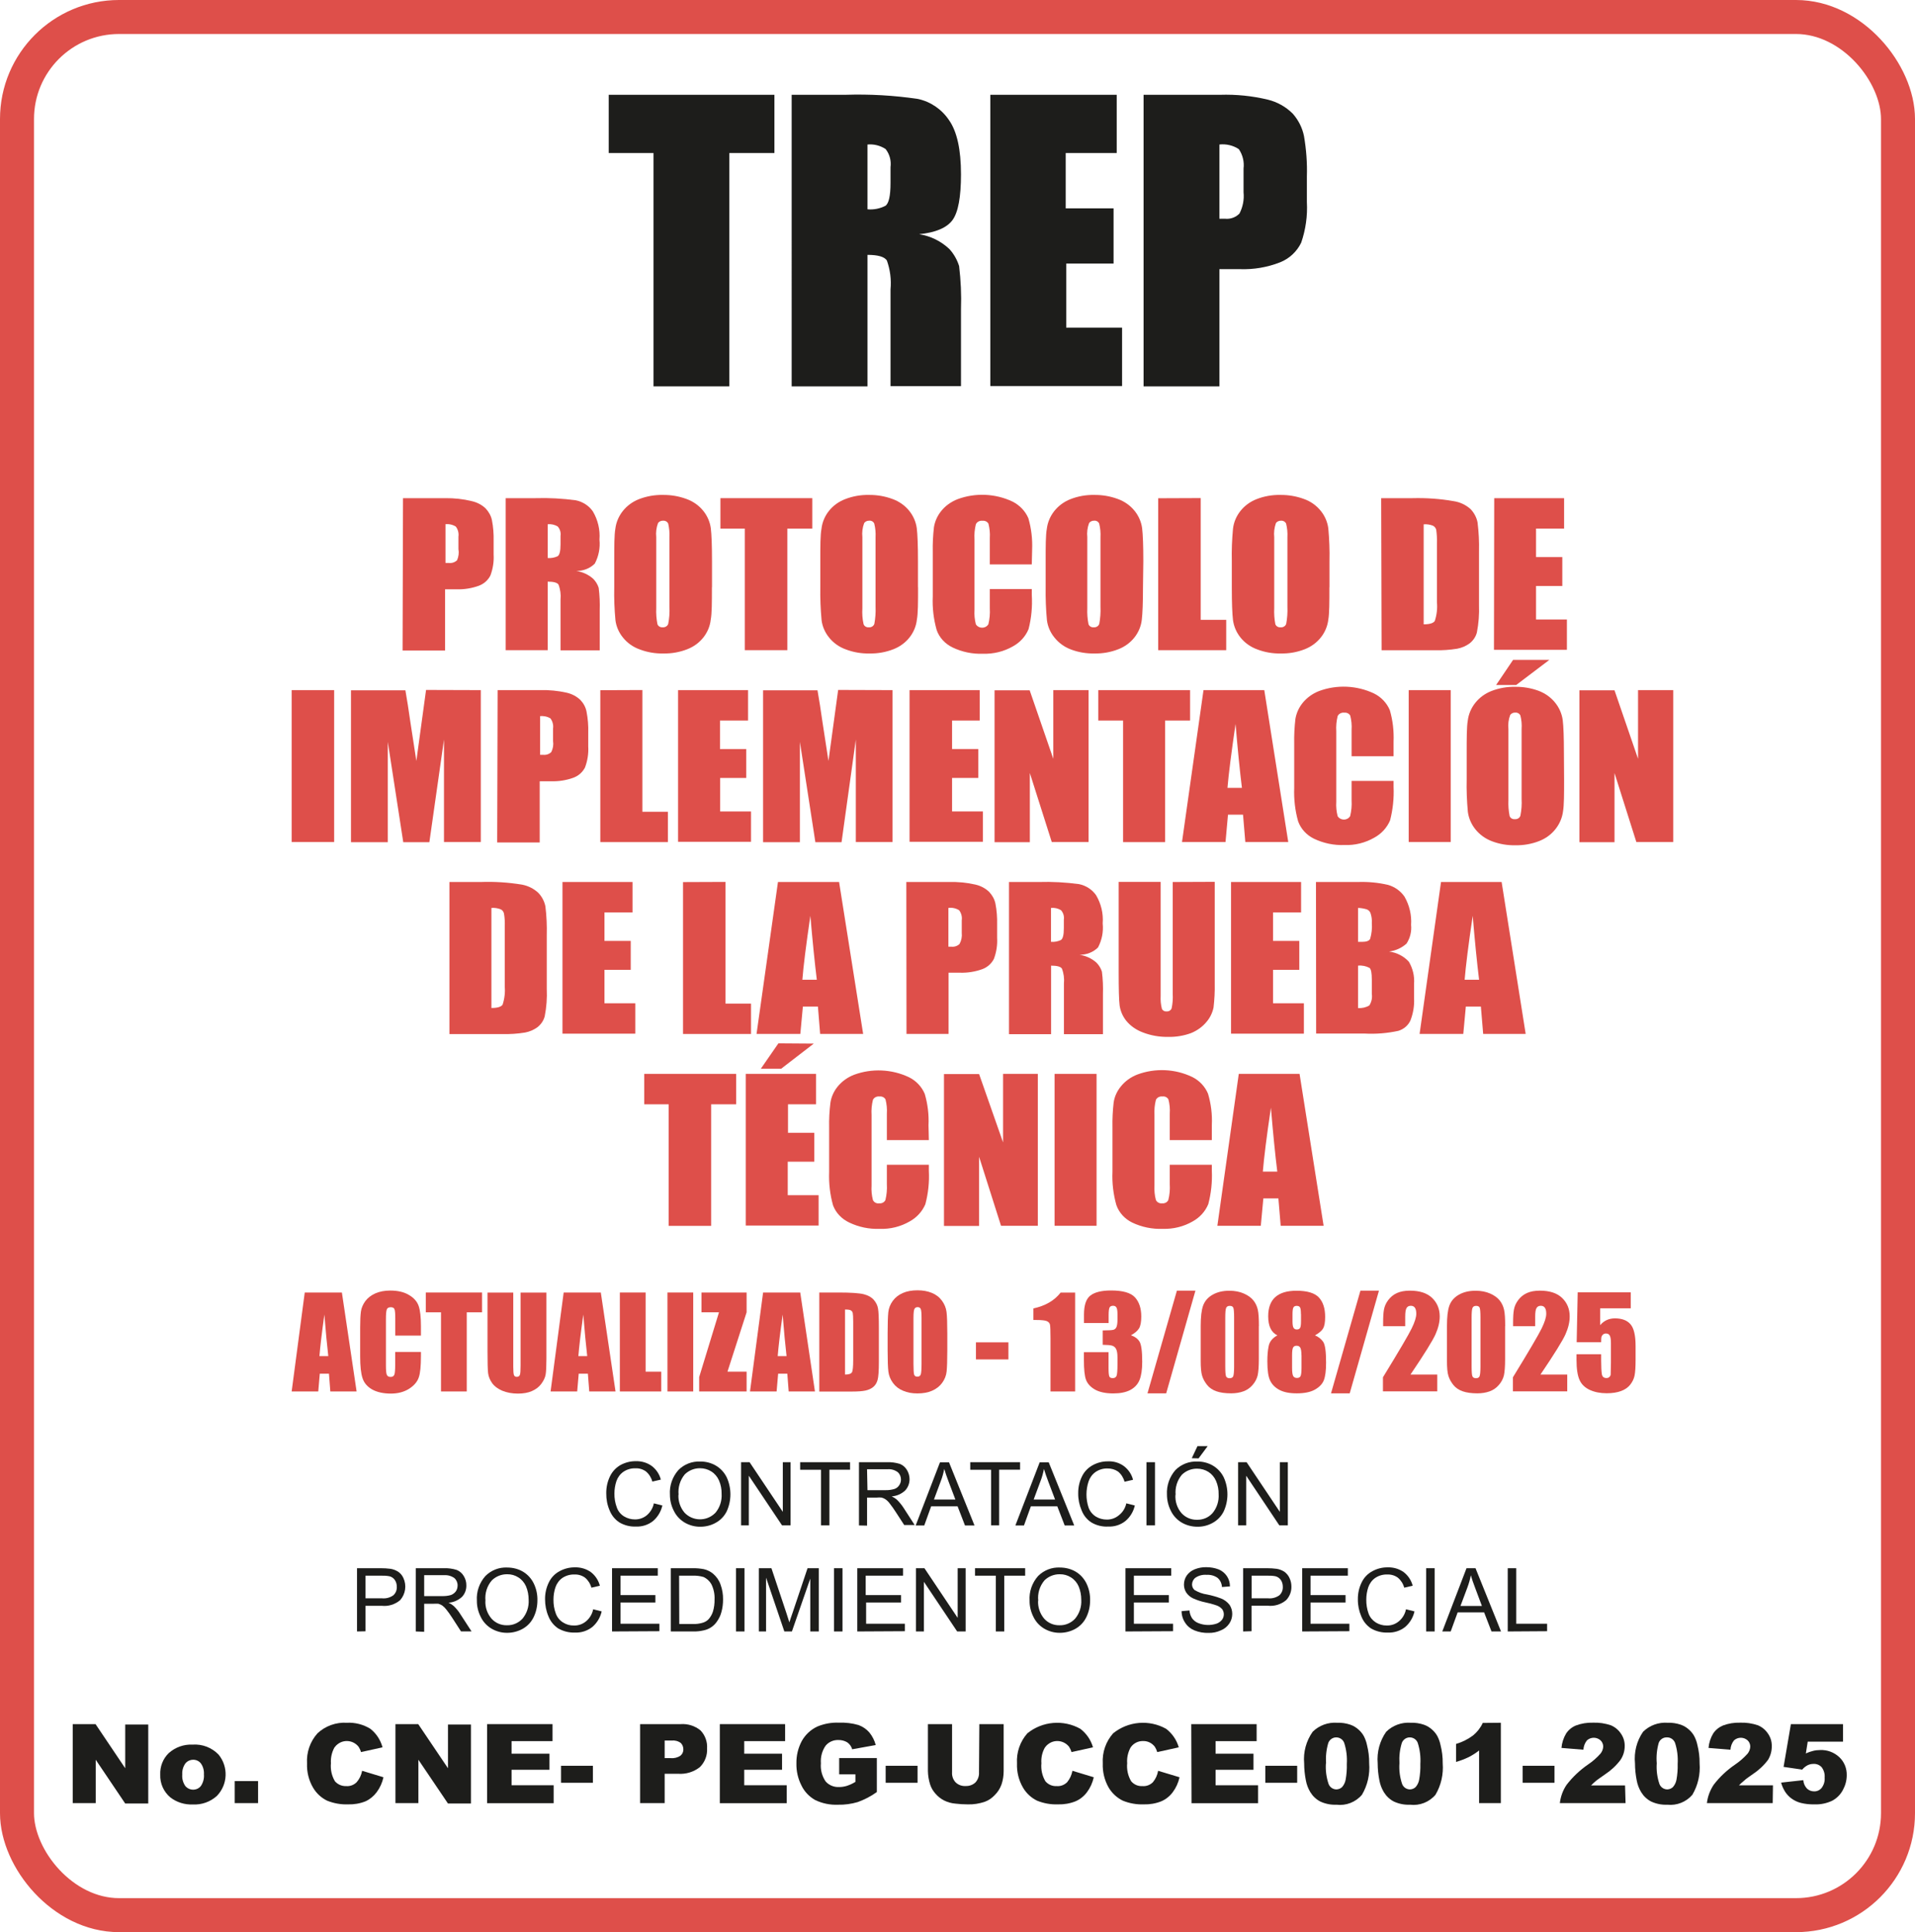 <?xml version="1.0" encoding="UTF-8"?>
<svg id="Capa_1" xmlns="http://www.w3.org/2000/svg" version="1.1" viewBox="0 0 225.28 227.28">
  <!-- Generator: Adobe Illustrator 29.7.1, SVG Export Plug-In . SVG Version: 2.1.1 Build 8)  -->
  <defs>
    <style>
      .st0 {
        fill: #de4f4a;
      }

      .st1 {
        fill: none;
        stroke: #de4f4a;
        stroke-miterlimit: 10;
        stroke-width: 4px;
      }

      .st2 {
        fill: #dd4e49;
      }

      .st3 {
        fill: #1d1d1b;
      }
    </style>
  </defs>
  <rect class="st1" x="2" y="2" width="221.28" height="223.28" rx="12" ry="12"/>
  <path class="st0" d="M47.41,58.6h5c1.04-.01,2.08.1,3.09.35.62.14,1.18.43,1.63.86.37.39.63.86.74,1.37.16.82.22,1.64.2,2.47v1.56c.05.85-.08,1.69-.38,2.49-.28.55-.77.99-1.38,1.21-.84.3-1.73.44-2.63.41h-1.32v7.2h-5l.05-17.93ZM52.41,61.67v4.55h.36c.37.05.74-.07,1-.32.18-.41.24-.87.16-1.31v-1.46c.06-.42-.05-.85-.31-1.19-.37-.23-.82-.33-1.26-.27h.05Z"/>
  <path class="st0" d="M59.49,58.6h3.51c1.58-.05,3.17.04,4.74.25.82.17,1.54.64,2,1.3.6,1.01.87,2.17.78,3.33.1.97-.09,1.95-.55,2.82-.56.56-1.35.87-2.17.86.75.12,1.45.44,2,.94.29.3.51.66.63,1.05.11.88.15,1.77.12,2.65v4.7h-4.61v-5.96c.06-.6-.02-1.21-.24-1.78-.16-.23-.59-.34-1.27-.34v8.06h-4.94v-17.89ZM64.43,61.67v3.97c.4.03.81-.04,1.17-.21.23-.15.34-.61.34-1.4v-.99c.06-.4-.06-.8-.33-1.11-.35-.21-.77-.31-1.18-.26Z"/>
  <path class="st0" d="M83.75,69.08c0,1.8,0,3.07-.14,3.82-.17,1.54-1.23,2.88-2.76,3.47-.89.35-1.85.52-2.82.5-.94.02-1.88-.14-2.75-.47-.8-.28-1.49-.77-2-1.41-.48-.59-.79-1.3-.88-2.04-.12-1.29-.17-2.58-.14-3.87v-3.07c0-1.8,0-3.07.13-3.82.19-1.54,1.25-2.87,2.77-3.47.9-.35,1.87-.52,2.84-.5.94-.01,1.87.15,2.74.47.79.28,1.49.77,2,1.41.48.6.78,1.3.88,2.04.09.74.14,2.03.14,3.87v3.07ZM78.75,63.2c.03-.54-.02-1.07-.14-1.6-.1-.23-.35-.37-.61-.35-.24-.01-.46.1-.59.28-.2.53-.27,1.1-.21,1.66v8.35c-.03.63.02,1.26.14,1.88.09.25.35.4.63.37.29.02.56-.15.64-.41.13-.66.18-1.33.14-2v-8.18Z"/>
  <path class="st0" d="M95.56,58.6v3.58h-2.94v14.3h-5v-14.3h-2.87v-3.58h10.81Z"/>
  <path class="st0" d="M108,69.08c0,1.8,0,3.07-.14,3.82-.17,1.54-1.23,2.88-2.76,3.47-.89.35-1.85.52-2.82.5-.94.02-1.88-.14-2.75-.47-.8-.28-1.49-.77-2-1.41-.48-.59-.79-1.3-.88-2.04-.12-1.28-.17-2.58-.15-3.87v-3.07c0-1.8,0-3.07.14-3.82.18-1.55,1.24-2.88,2.77-3.47.89-.35,1.85-.52,2.82-.5.94-.01,1.87.15,2.74.47.79.28,1.49.77,2,1.41.48.6.78,1.3.88,2.04.09.74.14,2.03.14,3.87v3.07ZM103,63.2c.03-.54-.02-1.08-.15-1.6-.09-.23-.34-.38-.6-.35-.24-.01-.46.1-.59.28-.2.53-.27,1.1-.21,1.66v8.35c-.04.63,0,1.26.14,1.88.09.25.35.4.62.37.29.03.57-.15.65-.41.12-.66.17-1.33.14-2v-8.18Z"/>
  <path class="st0" d="M121.38,66.39h-4.94v-3.1c.04-.57-.02-1.14-.16-1.69-.14-.24-.41-.37-.7-.34-.33-.04-.65.13-.78.41-.14.58-.2,1.17-.16,1.77v8.3c-.04.57.02,1.15.16,1.7.24.38.76.51,1.16.29.13-.07.23-.17.31-.29.15-.62.21-1.25.17-1.88v-2.27h4.94v.7c.08,1.35-.04,2.7-.38,4.01-.35.86-1,1.57-1.84,2.03-1.06.61-2.28.91-3.52.87-1.24.05-2.47-.21-3.58-.74-.89-.43-1.56-1.16-1.87-2.05-.36-1.28-.52-2.61-.46-3.93v-5.27c-.02-.97.03-1.93.14-2.9.11-.68.4-1.33.84-1.88.5-.63,1.17-1.11,1.94-1.41,2.1-.78,4.45-.67,6.46.28.85.43,1.52,1.13,1.87,1.97.35,1.2.49,2.45.44,3.7l-.04,1.71Z"/>
  <path class="st0" d="M134.46,69.08c0,1.8-.05,3.07-.14,3.82-.17,1.54-1.23,2.88-2.76,3.47-.89.35-1.85.52-2.82.5-.94.02-1.88-.14-2.75-.47-.78-.29-1.45-.78-1.95-1.41-.48-.59-.79-1.3-.88-2.04-.12-1.28-.17-2.58-.15-3.87v-3.07c0-1.8,0-3.07.14-3.82.19-1.54,1.25-2.87,2.77-3.47.89-.35,1.85-.52,2.82-.5.94-.01,1.87.15,2.74.47.79.28,1.49.77,2,1.41.48.6.78,1.3.88,2.04.09.74.14,2.03.14,3.87l-.04,3.07ZM129.46,63.2c.03-.54-.02-1.08-.15-1.6-.09-.23-.34-.38-.6-.35-.24-.01-.46.1-.59.28-.2.53-.27,1.1-.21,1.66v8.35c-.03.63.02,1.26.14,1.88.09.25.35.4.62.37.29.03.57-.15.65-.41.12-.66.17-1.33.14-2v-8.18Z"/>
  <path class="st0" d="M141.25,58.6v14.31h3v3.57h-8v-17.87l5-.02Z"/>
  <path class="st0" d="M156.39,69.08c0,1.8,0,3.07-.13,3.82-.09.74-.38,1.45-.85,2.05-.49.63-1.15,1.12-1.92,1.42-.89.35-1.85.52-2.82.5-.94.02-1.87-.14-2.74-.47-.79-.28-1.49-.77-2-1.41-.48-.6-.78-1.3-.88-2.04-.09-.73-.14-2.02-.14-3.87v-3.07c-.03-1.27.02-2.55.14-3.82.18-1.54,1.24-2.87,2.76-3.47.89-.35,1.85-.52,2.82-.5.94-.01,1.87.15,2.75.47.8.28,1.49.77,2,1.41.48.59.78,1.3.88,2.04.12,1.29.17,2.58.14,3.87v3.07ZM151.45,63.2c.03-.54-.02-1.08-.15-1.6-.1-.23-.35-.37-.61-.35-.24,0-.46.1-.59.28-.19.54-.26,1.1-.2,1.66v8.35c-.03.63.01,1.26.13,1.88.09.25.35.4.63.37.29.03.57-.15.65-.41.12-.66.17-1.33.14-2v-8.18Z"/>
  <path class="st0" d="M162.48,58.6h3.7c1.62-.04,3.23.07,4.82.35.75.11,1.45.44,2,.94.42.44.71.99.82,1.57.14,1.13.2,2.27.17,3.41v6.3c.04,1.08-.04,2.16-.25,3.23-.13.5-.43.94-.84,1.27-.43.32-.94.54-1.48.64-.87.14-1.76.2-2.65.18h-6.24l-.05-17.89ZM167.48,61.67v11.77c.71,0,1.15-.14,1.31-.4.23-.71.32-1.45.25-2.19v-6.95c.02-.52-.01-1.04-.08-1.56-.04-.21-.18-.39-.38-.5-.36-.14-.76-.2-1.15-.16h.05Z"/>
  <path class="st0" d="M175.78,58.6h8.22v3.58h-3.3v3.35h3.09v3.4h-3.09v3.94h3.63v3.57h-8.58l.03-17.85Z"/>
  <path class="st0" d="M39.31,81.18v17.87h-5v-17.87h5Z"/>
  <path class="st0" d="M56.56,81.18v17.87h-4.33v-12.06l-1.72,12.08h-3.07l-1.82-11.8v11.8h-4.33v-17.87h6.4c.19,1.07.39,2.34.59,3.76l.7,4.55,1.14-8.35,6.44.02Z"/>
  <path class="st0" d="M58.54,81.18h5c1.05-.03,2.09.07,3.11.3.62.14,1.18.43,1.63.86.37.39.62.86.72,1.37.16.83.23,1.68.2,2.52v1.56c.05.85-.08,1.69-.38,2.49-.28.55-.77.99-1.38,1.21-.83.3-1.73.44-2.62.41h-1.33v7.2h-5l.05-17.93ZM63.54,84.24v4.55h.36c.35.04.7-.08.95-.32.21-.41.28-.86.21-1.31v-1.46c.06-.42-.05-.84-.3-1.19-.38-.23-.83-.32-1.27-.27h.05Z"/>
  <path class="st0" d="M75.57,81.18v14.31h3v3.57h-7.95v-17.87l4.95-.02Z"/>
  <path class="st0" d="M79.77,81.18h8.23v3.58h-3.3v3.35h3.09v3.4h-3.07v3.94h3.63v3.57h-8.58v-17.85Z"/>
  <path class="st0" d="M105,81.18v17.87h-4.32v-12.06l-1.68,12.08h-3.08l-1.82-11.8v11.8h-4.33v-17.87h6.4c.19,1.07.39,2.34.59,3.76l.7,4.55,1.14-8.35,6.4.02Z"/>
  <path class="st0" d="M107,81.18h8.25v3.58h-3.25v3.35h3.09v3.4h-3.09v3.94h3.63v3.57h-8.63v-17.85Z"/>
  <path class="st0" d="M128.06,81.18v17.87h-4.33l-2.58-8.12v8.14h-4.15v-17.87h4.13l2.78,8.06v-8.08h4.15Z"/>
  <path class="st0" d="M140,81.18v3.58h-2.94v14.3h-4.94v-14.3h-2.92v-3.58h10.8Z"/>
  <path class="st0" d="M148.73,81.18l2.82,17.87h-5.05l-.27-3.22h-1.77l-.29,3.22h-5.12l2.53-17.87h7.15ZM146.1,92.68c-.25-2.02-.5-4.53-.75-7.52-.5,3.42-.82,5.93-.95,7.52h1.7Z"/>
  <path class="st0" d="M163.94,88.96h-4.94v-3.1c.04-.57-.02-1.14-.16-1.69-.14-.24-.41-.37-.7-.34-.33-.04-.65.13-.78.41-.14.58-.2,1.17-.16,1.77v8.3c-.04.57.02,1.15.16,1.7.24.38.76.51,1.16.29.13-.07.23-.17.31-.29.15-.62.21-1.25.17-1.88v-2.27h4.94v.7c.06,1.33-.08,2.65-.41,3.94-.36.85-1.01,1.57-1.85,2.03-1.06.61-2.28.92-3.52.87-1.24.05-2.47-.21-3.58-.74-.88-.43-1.55-1.16-1.87-2.05-.36-1.28-.51-2.61-.46-3.93v-5.2c-.02-.97.03-1.93.14-2.9.11-.68.4-1.33.84-1.88.5-.62,1.17-1.11,1.94-1.41,2.1-.78,4.45-.67,6.46.28.86.42,1.52,1.13,1.87,1.97.35,1.2.49,2.45.44,3.7v1.71Z"/>
  <path class="st0" d="M170.66,81.18v17.87h-4.94v-17.87h4.94Z"/>
  <path class="st0" d="M184,91.65c0,1.8,0,3.07-.13,3.82-.1.74-.4,1.44-.87,2.04-.49.63-1.15,1.12-1.92,1.42-.89.35-1.85.52-2.82.5-.94.02-1.87-.14-2.74-.47-1.54-.58-2.63-1.9-2.84-3.45-.12-1.29-.17-2.58-.14-3.87v-3.06c0-1.8,0-3.07.13-3.82.19-1.54,1.25-2.87,2.77-3.47.89-.35,1.85-.52,2.82-.5.94-.01,1.87.15,2.74.47,1.54.58,2.63,1.9,2.84,3.45.09.74.14,2.03.14,3.87l.02,3.07ZM182.27,77.62l-3.91,2.96h-2.36l2-2.96h4.27ZM179,85.77c.04-.54-.01-1.08-.14-1.6-.1-.23-.35-.37-.61-.35-.24-.01-.46.1-.59.28-.2.53-.27,1.1-.21,1.66v8.35c-.03.63.02,1.26.14,1.88.09.25.35.4.63.37.29.02.56-.15.64-.41.13-.66.18-1.33.14-2v-8.18Z"/>
  <path class="st0" d="M196.84,81.18v17.87h-4.34l-2.57-8.12v8.14h-4.13v-17.87h4.13l2.77,8.06v-8.08h4.14Z"/>
  <path class="st0" d="M52.87,103.75h3.7c1.62-.06,3.24.05,4.84.31.73.14,1.41.48,1.93.98.42.44.7.99.82,1.57.14,1.13.19,2.27.16,3.41v6.3c.05,1.08-.03,2.16-.24,3.23-.13.5-.43.94-.84,1.27-.43.32-.94.54-1.48.64-.87.14-1.76.2-2.65.18h-6.24v-17.89ZM57.81,106.8v11.77c.72,0,1.16-.14,1.32-.4.23-.71.31-1.45.25-2.19v-6.95c.02-.52,0-1.04-.09-1.56-.04-.21-.17-.39-.37-.5-.35-.14-.73-.2-1.11-.17Z"/>
  <path class="st0" d="M66.17,103.75h8.24v3.58h-3.3v3.35h3.09v3.4h-3.09v3.94h3.63v3.57h-8.57v-17.85Z"/>
  <path class="st0" d="M85.35,103.75v14.31h3v3.57h-8v-17.87l5-.02Z"/>
  <path class="st0" d="M98.71,103.75l2.83,17.87h-5.06l-.26-3.22h-1.77l-.3,3.22h-5.15l2.52-17.87h7.19ZM96.09,115.25c-.25-2.02-.5-4.53-.76-7.52-.5,3.42-.82,5.93-.94,7.52h1.7Z"/>
  <path class="st0" d="M106.62,103.75h5c1.05-.03,2.09.07,3.11.3.62.14,1.18.43,1.63.86.37.39.63.86.74,1.37.16.82.22,1.64.2,2.47v1.56c.05.85-.08,1.69-.38,2.49-.28.55-.77.99-1.38,1.21-.84.3-1.73.44-2.63.41h-1.32v7.2h-4.95l-.02-17.89ZM111.57,106.8v4.56h.36c.35.04.7-.08.95-.32.22-.4.31-.86.26-1.31v-1.47c.06-.42-.05-.85-.31-1.19-.37-.23-.82-.33-1.26-.27Z"/>
  <path class="st0" d="M118.7,103.75h3.5c1.58-.05,3.17.04,4.74.25.82.17,1.54.64,2,1.3.6,1.01.87,2.17.78,3.33.1.97-.09,1.95-.55,2.82-.56.56-1.35.87-2.17.86.75.12,1.45.44,2,.94.29.3.51.66.63,1.05.11.88.15,1.77.12,2.65v4.7h-4.59v-5.94c.06-.6-.02-1.21-.24-1.78-.16-.23-.59-.34-1.27-.34v8.06h-4.95v-17.91ZM123.64,106.8v3.99c.4.03.81-.04,1.17-.22.23-.15.34-.61.34-1.4v-.99c.06-.4-.06-.8-.33-1.11-.35-.22-.76-.31-1.18-.27Z"/>
  <path class="st0" d="M142.9,103.75v11.95c.02.94-.03,1.88-.14,2.82-.13.62-.41,1.2-.83,1.69-.48.58-1.11,1.03-1.83,1.32-.85.31-1.76.46-2.67.44-1.03.02-2.05-.16-3-.53-.77-.29-1.45-.76-1.95-1.38-.42-.53-.68-1.15-.77-1.8-.08-.63-.11-1.96-.11-3.97v-10.55h4.94v13.41c-.03.51.02,1.01.14,1.5.08.21.3.34.54.32.27.03.52-.12.61-.36.12-.56.16-1.13.13-1.69v-13.17l4.94-.02Z"/>
  <path class="st0" d="M144.82,103.75h8.24v3.58h-3.3v3.35h3.09v3.4h-3.09v3.94h3.63v3.57h-8.57v-17.85Z"/>
  <path class="st0" d="M154.81,103.75h4.94c1.19-.04,2.38.07,3.54.34.8.23,1.49.73,1.94,1.39.58,1.02.85,2.17.77,3.32.08.76-.11,1.53-.53,2.19-.56.51-1.28.84-2.06.94.91.12,1.74.55,2.33,1.2.46.79.68,1.69.61,2.6v1.66c.05.91-.1,1.82-.44,2.68-.27.56-.78,1-1.41,1.19-1.29.28-2.62.39-3.94.32h-5.73l-.02-17.84ZM159.76,106.8v3.99h.49c.49,0,.8-.11.93-.34.18-.61.25-1.25.2-1.88.03-.4-.03-.8-.16-1.18-.08-.19-.23-.34-.43-.42-.33-.1-.68-.16-1.03-.17ZM159.76,113.58v5c.47.03.93-.07,1.33-.31.26-.41.36-.89.29-1.36v-1.66c0-.76-.08-1.23-.26-1.39-.41-.22-.89-.32-1.36-.27Z"/>
  <path class="st0" d="M176.65,103.75l2.83,17.87h-5l-.27-3.22h-1.77l-.3,3.22h-5.14l2.52-17.87h7.13ZM174,115.25c-.25-2.02-.5-4.53-.75-7.52-.51,3.42-.82,5.93-.95,7.52h1.7Z"/>
  <path class="st0" d="M86.6,126.32v3.58h-2.94v14.3h-5v-14.3h-2.87v-3.58h10.81Z"/>
  <path class="st0" d="M87.73,126.32h8.27v3.58h-3.3v3.35h3.09v3.4h-3.12v3.94h3.63v3.57h-8.57v-17.85ZM95.73,122.76l-3.84,2.96h-2.39l2.07-2.99,4.16.03Z"/>
  <path class="st0" d="M109.27,134.11h-4.94v-3.1c.04-.57-.02-1.14-.16-1.69-.14-.24-.41-.37-.7-.34-.33-.04-.65.12-.78.4-.14.58-.2,1.17-.16,1.77v8.31c-.04.57.02,1.15.16,1.7.13.28.43.44.75.39.31.03.6-.13.72-.39.15-.62.21-1.25.17-1.88v-2.27h4.94v.7c.07,1.33-.07,2.65-.41,3.94-.36.85-1.01,1.57-1.85,2.03-1.06.61-2.28.92-3.52.87-1.24.05-2.47-.21-3.58-.74-.89-.42-1.58-1.14-1.91-2.02-.36-1.28-.51-2.61-.46-3.93v-5.23c-.02-.97.03-1.94.15-2.91.1-.68.39-1.33.83-1.88.5-.62,1.17-1.11,1.94-1.41,2.1-.78,4.45-.67,6.46.28.86.42,1.52,1.13,1.87,1.97.35,1.2.5,2.45.44,3.7l.04,1.72Z"/>
  <path class="st0" d="M122.09,126.32v17.87h-4.33l-2.58-8.12v8.14h-4.13v-17.87h4.13l2.82,8.04v-8.06h4.09Z"/>
  <path class="st0" d="M129,126.32v17.87h-4.94v-17.87h4.94Z"/>
  <path class="st0" d="M142.56,134.11h-4.95v-3.1c.04-.57-.01-1.14-.16-1.69-.13-.24-.41-.38-.69-.34-.33-.04-.65.12-.78.4-.15.58-.2,1.17-.17,1.77v8.31c-.03.57.02,1.15.17,1.7.13.27.43.43.74.39.31.03.6-.13.72-.39.16-.62.21-1.25.17-1.88v-2.27h4.95v.7c.06,1.33-.08,2.65-.42,3.94-.35.85-1,1.57-1.84,2.03-1.06.61-2.28.91-3.52.87-1.24.05-2.48-.21-3.59-.74-.88-.43-1.55-1.17-1.86-2.05-.36-1.28-.52-2.61-.46-3.93v-5.23c-.02-.97.03-1.94.14-2.91.1-.69.39-1.33.84-1.88.5-.63,1.17-1.11,1.94-1.41,2.09-.78,4.44-.68,6.45.28.86.42,1.52,1.13,1.87,1.97.36,1.2.51,2.45.45,3.7v1.75Z"/>
  <path class="st0" d="M152.88,126.32l2.83,17.87h-5.05l-.27-3.22h-1.77l-.3,3.22h-5.11l2.52-17.87h7.15ZM150.26,137.82c-.25-2.02-.5-4.53-.75-7.52-.51,3.42-.82,5.93-.95,7.52h1.7Z"/>
  <path class="st3" d="M8.56,202.81h2.68l3.49,5.19v-5.14h2.71v9.29h-2.71l-3.47-5.15v5.1h-2.7v-9.29Z"/>
  <path class="st3" d="M18.85,208.75c-.04-.95.32-1.87,1-2.53.77-.69,1.78-1.05,2.81-1,1.14-.08,2.26.35,3.05,1.17,1.18,1.44,1.1,3.53-.2,4.87-.78.7-1.8,1.06-2.84,1-.95.04-1.88-.25-2.63-.83-.79-.66-1.23-1.65-1.19-2.68ZM21.44,208.75c-.04.47.09.95.36,1.34.23.27.56.43.92.43.35,0,.69-.15.91-.43.27-.4.4-.88.36-1.36.03-.46-.09-.92-.36-1.3-.21-.27-.54-.43-.89-.43-.36,0-.7.15-.93.43-.27.38-.4.84-.37,1.31h0Z"/>
  <path class="st3" d="M27.61,209.51h2.75v2.59h-2.75v-2.59Z"/>
  <path class="st3" d="M42.6,208.3l2.51.76c-.14.64-.41,1.24-.8,1.76-.34.46-.79.83-1.31,1.07-.65.26-1.35.38-2.05.36-.85.03-1.69-.12-2.48-.44-.69-.34-1.26-.87-1.65-1.54-.5-.86-.74-1.85-.7-2.84-.08-1.3.36-2.57,1.23-3.54.93-.87,2.19-1.32,3.46-1.24.97-.05,1.93.2,2.76.71.7.55,1.2,1.32,1.43,2.18l-2.53.56c-.06-.22-.16-.43-.28-.62-.6-.77-1.72-.91-2.48-.3-.15.11-.27.25-.38.4-.3.56-.44,1.19-.4,1.83-.07.74.09,1.48.47,2.12.33.38.82.59,1.32.57.46.04.91-.13,1.24-.46.33-.38.55-.84.64-1.34Z"/>
  <path class="st3" d="M46.52,202.81h2.68l3.5,5.19v-5.14h2.7v9.29h-2.7l-3.48-5.15v5.1h-2.7v-9.29Z"/>
  <path class="st3" d="M57.3,202.81h7.7v2h-4.82v1.48h4.46v1.89h-4.46v1.82h4.95v2.11h-7.83v-9.3Z"/>
  <path class="st3" d="M66,207.71h3.75v2h-3.75v-2Z"/>
  <path class="st3" d="M75.3,202.81h4.77c.85-.06,1.68.2,2.34.74.54.57.82,1.33.77,2.11.05.82-.26,1.62-.84,2.2-.73.58-1.65.86-2.58.79h-1.57v3.45h-2.89v-9.29ZM78.19,206.81h.7c.41.04.82-.06,1.16-.29.22-.18.35-.45.34-.74,0-.28-.1-.54-.29-.74-.31-.24-.71-.34-1.1-.3h-.81v2.07Z"/>
  <path class="st3" d="M84.68,202.81h7.68v2h-4.81v1.48h4.45v1.89h-4.45v1.82h5v2.11h-7.87v-9.3Z"/>
  <path class="st3" d="M98.72,208.73v-1.93h4.43v4c-.69.5-1.45.89-2.25,1.18-.75.22-1.54.33-2.32.31-.93.04-1.86-.15-2.7-.56-.7-.4-1.27-1-1.61-1.73-.4-.79-.6-1.67-.58-2.56-.02-.92.2-1.83.63-2.64.42-.75,1.06-1.35,1.84-1.71.8-.33,1.67-.49,2.54-.45.78-.03,1.55.06,2.3.28.49.18.93.48,1.27.87.35.43.61.94.75,1.48l-2.77.5c-.09-.33-.29-.61-.57-.81-.31-.19-.68-.29-1.05-.28-.58-.02-1.13.22-1.5.66-.42.6-.62,1.34-.56,2.07-.07.76.13,1.53.57,2.16.4.44.98.67,1.58.64.31,0,.62-.05.91-.14.35-.12.69-.27,1-.47v-.88h-1.91Z"/>
  <path class="st3" d="M104.19,207.71h3.75v2h-3.75v-2Z"/>
  <path class="st3" d="M115.21,202.81h2.86v5.53c0,.53-.08,1.06-.25,1.56-.17.48-.45.92-.81,1.27-.32.34-.71.61-1.15.77-.64.22-1.32.33-2,.31-.49,0-.99-.03-1.48-.09-.47-.04-.92-.17-1.34-.38-.38-.2-.72-.47-1-.8-.28-.31-.49-.67-.62-1.07-.16-.51-.25-1.04-.26-1.57v-5.53h2.84v5.66c-.03.44.12.87.42,1.19.31.3.74.46,1.17.43.43.02.85-.13,1.16-.42.3-.33.45-.76.42-1.2l.04-5.66Z"/>
  <path class="st3" d="M126.16,208.3l2.51.76c-.14.64-.41,1.24-.8,1.76-.35.47-.81.84-1.35,1.07-.65.26-1.36.38-2.06.36-.85.03-1.69-.12-2.47-.44-.69-.34-1.26-.87-1.65-1.54-.5-.86-.74-1.85-.7-2.84-.08-1.3.36-2.57,1.22-3.54,1.77-1.43,4.24-1.64,6.23-.53.72.55,1.24,1.31,1.49,2.18l-2.53.56c-.06-.22-.16-.43-.28-.62-.6-.77-1.72-.91-2.48-.3-.15.11-.27.25-.38.4-.31.56-.45,1.19-.4,1.83-.07.74.09,1.48.47,2.12.33.39.82.6,1.32.57.46.04.91-.13,1.24-.46.32-.39.53-.85.62-1.34Z"/>
  <path class="st3" d="M136.24,208.3l2.52.76c-.14.64-.41,1.24-.8,1.76-.35.47-.81.84-1.35,1.07-.65.26-1.36.38-2.06.36-.85.03-1.69-.12-2.47-.44-.69-.34-1.27-.88-1.66-1.54-.49-.86-.73-1.85-.69-2.84-.08-1.3.36-2.57,1.22-3.54,1.77-1.43,4.24-1.64,6.23-.53.72.55,1.24,1.31,1.49,2.18l-2.53.56c-.07-.22-.16-.43-.28-.62-.32-.43-.83-.69-1.37-.68-.6-.02-1.17.27-1.5.78-.3.56-.44,1.2-.39,1.83-.07.74.09,1.48.47,2.12.33.39.81.6,1.32.57.46.04.91-.13,1.24-.46.32-.39.53-.85.61-1.34Z"/>
  <path class="st3" d="M140.14,202.81h7.69v2h-4.83v1.48h4.46v1.89h-4.46v1.82h5v2.11h-7.83l-.03-9.3Z"/>
  <path class="st3" d="M148.85,207.71h3.75v2h-3.75v-2Z"/>
  <path class="st3" d="M153.42,207.42c-.12-1.32.24-2.63,1-3.71.77-.76,1.83-1.14,2.9-1.06.52-.02,1.04.06,1.54.23.37.13.71.34,1,.61.24.22.45.48.6.77.16.32.28.65.35,1,.18.71.27,1.43.26,2.16.1,1.29-.19,2.58-.85,3.7-.74.87-1.87,1.31-3,1.17-.65.03-1.3-.1-1.89-.37-.49-.25-.89-.63-1.18-1.1-.26-.43-.44-.9-.53-1.4-.13-.66-.2-1.33-.2-2ZM155.98,207.42c-.06.82.05,1.64.31,2.42.14.38.5.64.91.65.25,0,.5-.1.68-.27.22-.25.36-.55.42-.87.11-.61.16-1.24.14-1.86.05-.84-.05-1.68-.31-2.48-.15-.39-.52-.64-.94-.64-.41,0-.78.26-.93.65-.23.78-.32,1.59-.26,2.4h-.02Z"/>
  <path class="st3" d="M162.07,207.42c-.11-1.32.24-2.63,1-3.71.77-.76,1.83-1.14,2.9-1.06.52-.02,1.04.06,1.54.23.37.13.71.34,1,.61.24.22.45.48.6.77.16.32.28.65.35,1,.18.71.27,1.43.26,2.16.1,1.29-.19,2.58-.85,3.7-.74.87-1.87,1.31-3,1.17-.65.03-1.3-.1-1.89-.37-.49-.25-.89-.63-1.18-1.1-.26-.43-.44-.9-.53-1.4-.13-.66-.2-1.33-.2-2ZM164.63,207.42c-.06.82.05,1.64.31,2.42.14.38.5.64.91.65.25,0,.5-.1.68-.27.22-.25.36-.55.42-.87.11-.61.16-1.24.14-1.86.05-.84-.05-1.68-.31-2.48-.15-.39-.52-.64-.94-.64-.41,0-.78.26-.93.65-.24.78-.33,1.59-.28,2.4Z"/>
  <path class="st3" d="M176.56,202.65v9.45h-2.56v-6.19c-.38.3-.79.56-1.22.78-.48.23-.98.42-1.49.57v-2.12c.72-.21,1.4-.55,2-1,.49-.4.88-.9,1.14-1.47l2.13-.02Z"/>
  <path class="st3" d="M179.12,207.71h3.75v2h-3.75v-2Z"/>
  <path class="st3" d="M191.23,212.1h-7.73c.09-.77.36-1.52.8-2.16.71-.92,1.57-1.73,2.53-2.39.54-.36,1.02-.79,1.45-1.27.19-.23.31-.53.32-.83,0-.28-.11-.54-.31-.73-.46-.41-1.14-.41-1.6,0-.25.31-.4.7-.42,1.1l-2.58-.21c.05-.6.24-1.18.55-1.7.28-.42.68-.75,1.15-.94.64-.24,1.32-.35,2-.33.72-.03,1.44.08,2.12.31.49.21.9.55,1.19,1,.29.42.44.93.43,1.44,0,.58-.17,1.14-.49,1.62-.5.67-1.11,1.24-1.81,1.7-.52.36-.87.61-1.05.75-.17.14-.38.33-.61.56h4l.06,2.08Z"/>
  <path class="st3" d="M192.34,207.42c-.13-1.31.2-2.63.95-3.71.77-.76,1.83-1.14,2.9-1.06.52-.02,1.04.06,1.54.23.37.13.71.34,1,.61.24.22.45.48.6.77.16.32.28.65.35,1,.18.71.27,1.43.26,2.16.1,1.29-.19,2.58-.85,3.7-.73.85-1.83,1.29-2.95,1.17-.65.03-1.3-.1-1.89-.37-.49-.25-.89-.63-1.18-1.1-.26-.43-.44-.9-.53-1.4-.13-.66-.2-1.33-.2-2ZM194.9,207.42c-.06.82.05,1.64.31,2.42.14.38.5.64.91.65.25,0,.5-.1.68-.27.22-.25.36-.55.42-.87.11-.61.16-1.24.14-1.86.05-.84-.05-1.68-.31-2.48-.16-.41-.56-.67-1-.64-.41,0-.78.26-.92.65-.22.78-.3,1.59-.23,2.4Z"/>
  <path class="st3" d="M208.54,212.1h-7.74c.09-.77.37-1.51.8-2.16.71-.93,1.57-1.73,2.54-2.39.53-.36,1.02-.79,1.45-1.27.19-.24.3-.53.31-.83,0-.28-.11-.54-.31-.73-.46-.41-1.14-.41-1.6,0-.25.31-.4.7-.42,1.1l-2.58-.21c.05-.6.24-1.18.55-1.7.28-.42.68-.74,1.15-.94.64-.24,1.32-.35,2-.33.72-.03,1.44.08,2.12.31.49.21.9.55,1.19,1,.29.42.44.93.43,1.44.01.57-.14,1.12-.43,1.61-.5.67-1.11,1.24-1.81,1.7-.52.36-.87.61-1,.75-.22.17-.42.36-.62.56h4l-.03,2.09Z"/>
  <path class="st3" d="M210.68,202.81h6.13v2.06h-4.15l-.22,1.39c.27-.13.56-.23.85-.3.27-.07.55-.1.83-.1.84-.04,1.65.27,2.26.84.58.55.89,1.32.87,2.12,0,.61-.16,1.2-.45,1.73-.28.54-.72.98-1.26,1.27-.65.31-1.38.46-2.1.43-.53.01-1.06-.04-1.58-.17-.4-.1-.78-.28-1.11-.52-.29-.21-.54-.48-.74-.78-.21-.34-.38-.7-.48-1.09l2.61-.29c.02.37.18.73.44,1,.23.21.52.32.83.32.34.01.67-.14.89-.41.26-.35.39-.78.35-1.21.04-.44-.09-.87-.35-1.22-.26-.28-.62-.42-1-.39-.25,0-.5.07-.72.19-.22.13-.41.29-.57.48l-2.19-.32.86-5.03Z"/>
  <path class="st3" d="M91.1,11.15v6.85h-5.3v27.45h-8.92v-27.45h-5.27v-6.85h19.49Z"/>
  <path class="st3" d="M93.13,11.15h6.32c2.86-.09,5.71.07,8.54.49,1.49.32,2.8,1.22,3.65,2.49.94,1.33,1.41,3.46,1.41,6.38,0,2.67-.33,4.47-1,5.38s-2,1.47-3.92,1.66c1.34.21,2.58.82,3.56,1.75.52.57.91,1.26,1.14,2,.2,1.68.28,3.38.22,5.07v9.05h-8.29v-11.37c.11-1.15-.04-2.32-.43-3.41-.29-.44-1.05-.66-2.28-.66v15.47h-8.92V11.15ZM102.05,17v7.62c.73.07,1.46-.08,2.11-.41.4-.28.6-1.17.6-2.68v-1.86c.1-.76-.1-1.53-.58-2.14-.63-.41-1.38-.6-2.13-.53Z"/>
  <path class="st3" d="M116.5,11.15h14.87v6.85h-6v6.51h5.63v6.49h-5.57v7.54h6.57v6.87h-15.5V11.15Z"/>
  <path class="st3" d="M134.53,11.15h9c1.89-.06,3.77.13,5.61.57,1.11.27,2.13.84,2.94,1.65.66.75,1.12,1.65,1.32,2.63.27,1.57.39,3.17.34,4.76v3c.09,1.63-.14,3.25-.67,4.79-.51,1.05-1.4,1.88-2.49,2.31-1.51.59-3.12.86-4.74.8h-2.39v13.79h-8.92V11.15ZM143.45,17v8.73h.66c.63.07,1.26-.16,1.7-.61.4-.77.57-1.64.48-2.51v-2.78c.1-.8-.1-1.61-.55-2.28-.67-.45-1.49-.64-2.29-.55Z"/>
  <path class="st3" d="M76.92,176.84l1,.25c-.16.72-.55,1.37-1.11,1.84-.57.45-1.28.67-2,.64-.68.03-1.36-.14-1.95-.49-.52-.34-.92-.84-1.15-1.42-.27-.63-.4-1.31-.39-2-.01-.69.14-1.38.44-2,.27-.56.7-1.02,1.24-1.33.56-.3,1.18-.46,1.81-.45.67-.02,1.33.18,1.87.57.52.4.9.96,1.06,1.6l-1,.23c-.12-.46-.38-.88-.75-1.19-.36-.26-.79-.39-1.23-.37-.51-.02-1.02.13-1.44.42-.38.27-.66.66-.81,1.1-.15.46-.23.94-.23,1.43-.01.56.08,1.12.28,1.65.15.44.46.82.86,1.06.38.23.82.35,1.26.35.51.01,1.01-.16,1.4-.48.43-.36.73-.86.84-1.41Z"/>
  <path class="st3" d="M78.81,175.82c-.07-1.06.29-2.1,1-2.9.67-.68,1.6-1.04,2.56-1,.65-.01,1.3.16,1.86.49.54.32.98.8,1.26,1.37.58,1.27.58,2.73,0,4-.28.57-.74,1.05-1.3,1.35-.55.31-1.17.46-1.8.46-.66.01-1.31-.17-1.88-.51-.54-.33-.98-.81-1.25-1.38-.3-.58-.45-1.23-.45-1.88ZM79.81,175.82c-.04.77.22,1.53.72,2.12.96,1.01,2.56,1.04,3.56.08.03-.03.05-.05.08-.08.52-.62.77-1.42.72-2.22.01-.54-.09-1.08-.31-1.58-.19-.43-.5-.8-.9-1.05-.39-.25-.85-.38-1.32-.38-.67-.01-1.32.25-1.8.72-.56.67-.82,1.54-.73,2.41l-.02-.02Z"/>
  <path class="st3" d="M87.18,179.44v-7.44h1l3.91,5.84v-5.84h.91v7.43h-1l-3.91-5.84v5.84h-.91Z"/>
  <path class="st3" d="M96.58,179.44v-6.55h-2.45v-.89h5.87v.88h-2.43v6.55h-.99Z"/>
  <path class="st3" d="M101.05,179.44v-7.44h3.3c.51-.02,1.02.05,1.51.2.35.14.64.39.83.71.2.33.31.71.31,1.09,0,.49-.18.97-.52,1.33-.43.4-.99.65-1.58.69.21.1.41.22.59.37.31.3.59.64.82,1l1.29,2h-1.23l-1-1.54c-.22-.35-.46-.68-.71-1-.14-.19-.31-.36-.5-.49-.14-.09-.29-.16-.45-.2-.18-.02-.36-.02-.54,0h-1.17v3.3l-.95-.02ZM102.05,175.29h2.11c.36.01.72-.04,1.06-.14.24-.08.44-.24.57-.45.13-.19.2-.42.2-.66,0-.33-.13-.65-.38-.87-.35-.26-.78-.38-1.21-.34h-2.4l.05,2.46Z"/>
  <path class="st3" d="M107.72,179.44l2.86-7.43h1.06l3,7.43h-1.12l-.87-2.25h-3.11l-.81,2.25h-1.01ZM109.87,176.39h2.52l-.78-2.06c-.24-.62-.41-1.14-.53-1.54-.09.48-.22.96-.4,1.42l-.81,2.18Z"/>
  <path class="st3" d="M116.59,179.44v-6.55h-2.45v-.89h5.86v.88h-2.46v6.55h-.95Z"/>
  <path class="st3" d="M119.45,179.44l2.86-7.43h1.06l3,7.43h-1.12l-.87-2.25h-3.11l-.81,2.25h-1.01ZM121.6,176.39h2.52l-.78-2.06c-.24-.62-.41-1.14-.53-1.54-.09.48-.22.96-.4,1.42l-.81,2.18Z"/>
  <path class="st3" d="M132.5,176.84l1,.25c-.16.72-.55,1.37-1.12,1.84-.57.45-1.28.67-2,.64-.7.04-1.4-.13-2-.49-.52-.34-.92-.84-1.14-1.42-.27-.63-.41-1.31-.4-2-.01-.69.14-1.38.45-2,.27-.56.71-1.01,1.26-1.31.55-.3,1.17-.46,1.8-.45.67-.03,1.34.17,1.88.57.52.4.9.96,1.06,1.6l-1,.23c-.12-.46-.38-.88-.75-1.19-.36-.25-.8-.38-1.24-.37-.51-.02-1.01.13-1.43.42-.38.27-.66.66-.81,1.1-.33,1-.33,2.08,0,3.08.16.44.46.81.86,1.06.38.23.82.35,1.27.35.51.01,1.01-.16,1.4-.48.47-.35.79-.86.91-1.43Z"/>
  <path class="st3" d="M134.87,179.44v-7.44h1v7.43h-1Z"/>
  <path class="st3" d="M137.28,175.82c-.06-1.06.3-2.1,1-2.9.68-.68,1.61-1.04,2.57-1,.65-.01,1.29.16,1.85.49.54.32.98.8,1.26,1.37.58,1.27.58,2.73,0,4-.28.57-.73,1.04-1.29,1.35-.55.31-1.18.47-1.81.46-.66,0-1.31-.17-1.88-.51-.54-.33-.98-.81-1.25-1.38-.29-.58-.45-1.23-.45-1.88ZM138.28,175.82c-.06.79.2,1.58.72,2.18.47.51,1.13.79,1.82.77.69.02,1.36-.26,1.82-.78.52-.62.77-1.42.72-2.22.01-.54-.09-1.08-.31-1.58-.19-.43-.5-.8-.89-1.05-.4-.25-.86-.38-1.33-.38-.67-.01-1.32.25-1.8.72-.55.66-.81,1.51-.73,2.36l-.02-.02ZM140.2,171.53l.67-1.42h1.2l-1.07,1.44-.8-.02Z"/>
  <path class="st3" d="M145.65,179.44v-7.44h1l3.91,5.84v-5.84h.94v7.43h-1l-3.9-5.84v5.84h-.95Z"/>
  <path class="st3" d="M42,191.91v-7.44h2.8c.38,0,.76.02,1.14.07.32.05.63.17.91.35.26.18.47.43.6.72.41.87.26,1.9-.38,2.62-.61.51-1.39.75-2.18.66h-1.89v3l-1,.02ZM43,188.01h1.93c.48.05.96-.08,1.35-.36.28-.26.42-.62.4-1,0-.28-.07-.56-.23-.79-.15-.22-.37-.38-.63-.44-.3-.06-.6-.08-.91-.07h-1.91v2.66Z"/>
  <path class="st3" d="M48.91,191.91v-7.44h3.3c.51-.02,1.02.05,1.51.2.35.14.64.39.83.71.21.34.32.72.31,1.12.01.5-.17.98-.51,1.34-.44.4-1,.65-1.59.69.22.09.42.22.6.37.31.3.59.63.81,1l1.3,2h-1.24l-1-1.55c-.29-.44-.53-.79-.71-1-.14-.19-.31-.36-.5-.5-.14-.09-.29-.15-.45-.2-.18-.01-.37-.01-.55,0h-1.12v3.3l-.99-.04ZM49.91,187.75h2.09c.36.01.72-.03,1.06-.13.23-.09.44-.25.58-.45.13-.2.19-.43.19-.67.01-.33-.13-.65-.38-.87-.35-.25-.78-.37-1.21-.34h-2.34v2.46Z"/>
  <path class="st3" d="M56.1,188.29c-.07-1.06.29-2.1,1-2.9.68-.68,1.61-1.05,2.57-1,.65,0,1.3.16,1.86.49.55.33.98.81,1.26,1.38.3.62.45,1.31.43,2,0,.69-.15,1.38-.46,2-.28.57-.73,1.04-1.29,1.35-.55.3-1.17.46-1.8.46-.66.01-1.31-.17-1.88-.51-.54-.33-.98-.81-1.25-1.39-.29-.58-.45-1.23-.44-1.88ZM57.1,188.29c-.04.77.22,1.53.73,2.12.46.51,1.12.79,1.81.77.69.02,1.36-.27,1.83-.78.51-.62.77-1.41.72-2.21,0-.55-.1-1.09-.31-1.59-.19-.43-.5-.8-.9-1.05-.39-.25-.85-.38-1.32-.37-.67-.01-1.32.25-1.8.72-.57.66-.84,1.53-.75,2.4h-.01Z"/>
  <path class="st3" d="M69.78,189.3l1,.25c-.16.72-.55,1.37-1.12,1.85-.57.44-1.28.67-2,.64-.7.03-1.39-.14-2-.49-.52-.35-.91-.84-1.14-1.42-.27-.63-.4-1.31-.4-2-.01-.69.14-1.38.45-2,.27-.56.71-1.02,1.26-1.31.55-.3,1.17-.46,1.8-.45.67-.02,1.33.17,1.88.56.52.4.89.96,1.06,1.6l-1,.23c-.12-.46-.38-.87-.75-1.18-.36-.26-.8-.39-1.24-.37-.51-.02-1.01.13-1.43.41-.38.27-.66.66-.81,1.1-.15.46-.23.94-.23,1.43-.01.57.08,1.13.28,1.66.16.44.46.81.86,1.05.38.24.81.36,1.26.35.51.02,1.01-.15,1.4-.47.45-.36.76-.87.87-1.44Z"/>
  <path class="st3" d="M72,191.91v-7.44h5.38v.88h-4.38v2.28h4.1v.87h-4.1v2.5h4.57v.88l-5.57.03Z"/>
  <path class="st3" d="M78.91,191.91v-7.44h2.56c.44-.01.89.03,1.32.11.4.09.77.27,1.09.53.4.34.71.78.88,1.27.21.57.31,1.17.3,1.77,0,.51-.06,1.01-.2,1.5-.1.39-.28.75-.51,1.08-.36.54-.92.92-1.56,1.05-.39.09-.8.14-1.2.13h-2.68ZM79.91,191.03h1.59c.39.02.78-.03,1.15-.14.25-.07.48-.2.67-.38.25-.27.44-.59.55-.94.14-.46.2-.95.19-1.43.03-.62-.1-1.24-.38-1.8-.21-.37-.54-.67-.93-.84-.42-.12-.85-.17-1.28-.15h-1.58l.02,5.68Z"/>
  <path class="st3" d="M86.58,191.91v-7.44h1v7.44h-1Z"/>
  <path class="st3" d="M89.27,191.91v-7.44h1.48l1.76,5.27c.16.49.28.86.35,1.1.08-.27.22-.67.4-1.19l1.74-5.18h1.32v7.44h-1v-6.22l-2.16,6.22h-.89l-2.15-6.33v6.33h-.85Z"/>
  <path class="st3" d="M98.11,191.91v-7.44h1v7.44h-1Z"/>
  <path class="st3" d="M100.85,191.91v-7.44h5.38v.88h-4.39v2.28h4.16v.87h-4.11v2.5h4.56v.88l-5.6.03Z"/>
  <path class="st3" d="M107.75,191.91v-7.44h1l3.91,5.84v-5.84h.94v7.44h-1l-3.91-5.84v5.84h-.94Z"/>
  <path class="st3" d="M117.15,191.91v-6.56h-2.45v-.88h5.9v.88h-2.46v6.56h-.99Z"/>
  <path class="st3" d="M121.12,188.29c-.07-1.06.29-2.1,1-2.9.68-.68,1.61-1.05,2.57-1,.65,0,1.3.16,1.86.49.55.33.98.81,1.26,1.38.3.62.45,1.31.43,2,0,.69-.15,1.38-.46,2-.28.57-.73,1.04-1.29,1.35-.55.3-1.17.46-1.8.46-.66.01-1.31-.17-1.88-.51-.54-.33-.98-.81-1.25-1.39-.29-.58-.45-1.23-.44-1.88ZM122.12,188.29c-.04.77.22,1.53.72,2.12.46.51,1.12.79,1.81.77.69.02,1.36-.27,1.83-.78.51-.62.77-1.41.72-2.21,0-.55-.1-1.09-.31-1.59-.19-.43-.5-.8-.9-1.05-.39-.25-.85-.38-1.32-.37-.67-.01-1.32.25-1.8.72-.56.67-.83,1.53-.73,2.4h-.02Z"/>
  <path class="st3" d="M132.4,191.91v-7.44h5.38v.88h-4.39v2.28h4.11v.87h-4.11v2.5h4.61v.88l-5.6.03Z"/>
  <path class="st3" d="M139,189.52l.93-.08c.02.32.13.64.3.91.19.26.45.47.75.58.68.27,1.44.29,2.14.06.25-.09.47-.25.64-.46.14-.19.21-.41.21-.64,0-.22-.07-.43-.2-.61-.18-.2-.41-.35-.67-.44-.44-.15-.88-.27-1.33-.36-.49-.1-.97-.26-1.43-.47-.32-.15-.6-.39-.8-.69-.17-.28-.26-.59-.26-.92,0-.38.11-.75.32-1.06.23-.33.56-.59.94-.74.43-.17.89-.26,1.36-.25.5,0,.99.08,1.46.26.81.33,1.34,1.12,1.33,2l-.94.07c-.02-.41-.2-.8-.51-1.07-.38-.27-.84-.39-1.3-.36-.46-.04-.92.08-1.3.33-.25.18-.4.48-.41.79,0,.25.1.49.29.66.45.27.96.46,1.48.53.56.11,1.11.27,1.65.47.4.16.74.42,1,.76.21.32.31.68.31,1.06,0,.4-.12.79-.34,1.12-.24.36-.59.65-1,.81-.45.21-.94.31-1.43.3-.58.02-1.15-.08-1.69-.3-.44-.18-.81-.48-1.07-.88-.28-.41-.43-.89-.43-1.38Z"/>
  <path class="st3" d="M146.24,191.91v-7.44h2.81c.38,0,.76.02,1.13.07.33.05.64.17.92.35.25.19.46.43.59.72.15.31.23.65.23,1,.02.6-.2,1.17-.61,1.61-.61.51-1.39.75-2.18.66h-1.9v3l-.99.03ZM147.24,188.01h1.92c.48.05.96-.08,1.35-.36.28-.26.42-.62.4-1,0-.28-.07-.56-.23-.79-.15-.22-.37-.37-.62-.44-.3-.06-.61-.08-.92-.07h-1.9v2.66Z"/>
  <path class="st3" d="M153.19,191.91v-7.44h5.37v.88h-4.39v2.28h4.12v.87h-4.12v2.5h4.57v.88l-5.55.03Z"/>
  <path class="st3" d="M165.4,189.3l1,.25c-.16.72-.55,1.37-1.12,1.85-.57.44-1.28.67-2,.64-.7.03-1.4-.14-2-.49-.52-.35-.91-.84-1.14-1.42-.27-.63-.41-1.31-.4-2-.01-.69.14-1.38.45-2,.27-.56.71-1.02,1.26-1.31.55-.3,1.17-.46,1.8-.45.67-.02,1.33.17,1.88.56.52.4.89.96,1.06,1.6l-1,.23c-.12-.46-.38-.87-.75-1.18-.36-.26-.8-.39-1.24-.37-.51-.02-1.01.13-1.43.41-.38.27-.66.66-.81,1.1-.15.46-.23.94-.23,1.43-.01.57.08,1.13.27,1.66.16.44.47.8.86,1.05.38.23.82.36,1.27.35.51.02,1-.15,1.4-.47.45-.36.76-.87.87-1.44Z"/>
  <path class="st3" d="M167.77,191.91v-7.44h1v7.44h-1Z"/>
  <path class="st3" d="M169.67,191.91l2.85-7.44h1.06l3,7.44h-1.12l-.87-2.25h-3.11l-.82,2.25h-.99ZM171.81,188.91h2.52l-.77-2.06c-.24-.63-.42-1.14-.53-1.55-.09.48-.23.96-.4,1.42l-.82,2.19Z"/>
  <path class="st3" d="M177.37,191.91v-7.44h1v6.53h3.63v.88l-4.63.03Z"/>
  <g>
    <path class="st2" d="M40.22,152.04l1.73,11.64h-3.09l-.16-2.09h-1.08l-.18,2.09h-3.13l1.54-11.64h4.37ZM38.62,159.52c-.15-1.32-.31-2.95-.46-4.89-.31,2.23-.5,3.86-.58,4.89h1.04Z"/>
    <path class="st2" d="M49.53,157.11h-3.03v-2.02c0-.59-.03-.96-.1-1.1-.06-.15-.21-.22-.43-.22-.25,0-.41.09-.47.27-.07.18-.1.56-.1,1.15v5.41c0,.57.03.93.1,1.11.07.17.22.26.45.26s.37-.09.44-.26c.07-.17.1-.58.1-1.22v-1.46h3.03v.45c0,1.21-.08,2.06-.26,2.56-.17.5-.55.95-1.13,1.32s-1.3.57-2.15.57-1.62-.16-2.19-.48-.96-.77-1.14-1.33c-.19-.57-.28-1.42-.28-2.56v-3.4c0-.84.03-1.47.09-1.89.06-.42.23-.82.51-1.21.29-.39.68-.69,1.19-.92.51-.22,1.09-.33,1.74-.33.89,0,1.63.17,2.21.52.58.34.96.77,1.14,1.29.18.51.27,1.32.27,2.4v1.11Z"/>
    <path class="st2" d="M56.71,152.04v2.33h-1.8v9.31h-3.03v-9.31h-1.79v-2.33h6.61Z"/>
    <path class="st2" d="M64.28,152.04v7.78c0,.88-.03,1.5-.09,1.86-.06.36-.23.72-.51,1.1-.28.38-.66.66-1.12.86s-1.01.29-1.64.29c-.69,0-1.31-.12-1.84-.34-.53-.23-.93-.53-1.19-.9-.26-.37-.42-.76-.47-1.17-.05-.41-.07-1.27-.07-2.58v-6.89h3.03v8.73c0,.51.03.83.08.97.06.14.17.21.33.21.19,0,.31-.08.37-.23.06-.16.08-.52.08-1.1v-8.58h3.03Z"/>
    <path class="st2" d="M70.68,152.04l1.73,11.64h-3.09l-.16-2.09h-1.08l-.18,2.09h-3.13l1.54-11.64h4.37ZM69.08,159.52c-.15-1.32-.31-2.95-.46-4.89-.31,2.23-.5,3.86-.58,4.89h1.04Z"/>
    <path class="st2" d="M75.95,152.04v9.31h1.84v2.33h-4.87v-11.64h3.03Z"/>
    <path class="st2" d="M81.55,152.04v11.64h-3.03v-11.64h3.03Z"/>
    <path class="st2" d="M87.83,152.04v2.33l-2.25,6.98h2.25v2.33h-5.58v-1.69l2.33-7.62h-2.06v-2.33h5.31Z"/>
    <path class="st2" d="M94.14,152.04l1.73,11.64h-3.09l-.16-2.09h-1.08l-.18,2.09h-3.13l1.54-11.64h4.37ZM92.53,159.52c-.15-1.32-.31-2.95-.46-4.89-.31,2.23-.5,3.86-.58,4.89h1.04Z"/>
    <path class="st2" d="M96.38,152.04h2.26c1.46,0,2.45.07,2.97.2.51.13.91.35,1.18.66.27.31.44.65.5,1.02.07.38.1,1.12.1,2.22v4.08c0,1.04-.05,1.74-.15,2.1s-.27.63-.51.83c-.24.2-.55.34-.91.42s-.9.12-1.62.12h-3.82v-11.64ZM99.41,154.03v7.66c.44,0,.7-.09.81-.26.1-.17.15-.65.15-1.43v-4.52c0-.53-.02-.86-.05-1.01-.03-.15-.11-.26-.23-.33-.12-.07-.34-.1-.68-.1Z"/>
    <path class="st2" d="M111.44,158.85c0,1.17-.03,2-.08,2.48-.05.49-.23.93-.52,1.33-.29.4-.68.71-1.18.93-.49.22-1.07.32-1.73.32s-1.18-.1-1.68-.31c-.5-.2-.9-.51-1.2-.92-.3-.41-.48-.85-.54-1.33-.06-.48-.09-1.32-.09-2.52v-1.99c0-1.17.03-2,.08-2.48s.23-.93.52-1.33c.29-.4.68-.71,1.18-.93s1.07-.32,1.73-.32,1.18.1,1.68.3c.5.2.9.51,1.2.92s.48.85.54,1.33c.06.48.09,1.32.09,2.52v1.99ZM108.41,155.03c0-.54-.03-.89-.09-1.04-.06-.15-.18-.23-.37-.23-.16,0-.28.06-.36.18-.08.12-.13.48-.13,1.08v5.43c0,.68.03,1.09.08,1.25.06.16.18.24.38.24s.34-.09.4-.27c.06-.18.09-.62.09-1.3v-5.35Z"/>
    <path class="st2" d="M118.63,157.9v2.01h-3.82v-2.01h3.82Z"/>
    <path class="st2" d="M126.48,152.04v11.64h-2.9v-6.24c0-.9-.02-1.44-.06-1.62-.04-.18-.16-.32-.36-.41-.19-.09-.63-.14-1.3-.14h-.29v-1.36c1.4-.3,2.47-.92,3.2-1.86h1.71Z"/>
    <path class="st2" d="M133.07,157.08c.44.15.77.39.98.73s.32,1.13.32,2.38c0,.93-.11,1.64-.32,2.15-.21.51-.58.9-1.09,1.17-.52.27-1.18.4-1.99.4-.92,0-1.64-.16-2.17-.46-.53-.31-.87-.69-1.04-1.14-.17-.45-.25-1.23-.25-2.33v-.92h2.9v1.89c0,.5.03.82.09.96.06.14.19.2.4.2.23,0,.37-.09.45-.26.07-.17.11-.62.11-1.35v-.81c0-.45-.05-.77-.15-.98s-.25-.34-.45-.41-.58-.1-1.14-.11v-1.69c.69,0,1.12-.03,1.28-.08.16-.05.28-.17.35-.34.07-.18.11-.46.11-.83v-.65c0-.41-.04-.68-.13-.81-.08-.13-.21-.19-.39-.19-.2,0-.34.07-.41.2-.07.14-.11.43-.11.87v.96h-2.9v-.99c0-1.11.25-1.86.76-2.25s1.32-.59,2.42-.59c1.39,0,2.32.27,2.82.81.49.54.74,1.29.74,2.25,0,.65-.09,1.12-.27,1.41-.18.29-.49.55-.93.79Z"/>
    <path class="st2" d="M140.63,151.82l-3.44,12.08h-2.2l3.46-12.08h2.18Z"/>
    <path class="st2" d="M148.09,155.98v3.88c0,.88-.05,1.52-.14,1.93-.1.4-.29.78-.6,1.13-.3.35-.67.6-1.09.75s-.9.23-1.43.23c-.7,0-1.27-.08-1.73-.24-.46-.16-.83-.41-1.1-.75-.27-.34-.47-.7-.58-1.07-.12-.38-.17-.97-.17-1.79v-4.06c0-1.07.09-1.87.28-2.4s.55-.96,1.1-1.28c.55-.32,1.21-.48,1.99-.48.64,0,1.21.11,1.71.33s.88.5,1.13.82c.25.32.42.68.51,1.09.09.4.13,1.04.13,1.93ZM145.18,155c0-.62-.03-1.01-.09-1.16-.06-.16-.2-.23-.42-.23s-.36.08-.43.25c-.07.17-.1.55-.1,1.15v5.68c0,.67.03,1.08.1,1.22s.21.21.42.21.36-.08.42-.24.1-.53.1-1.1v-5.76Z"/>
    <path class="st2" d="M154.67,157.07c.43.17.75.43.99.77.23.34.34,1.16.34,2.45,0,.94-.09,1.63-.27,2.08-.18.45-.54.81-1.06,1.1s-1.23.43-2.12.43-1.54-.14-2.05-.41c-.5-.27-.86-.63-1.08-1.09-.22-.45-.33-1.2-.33-2.25,0-.71.05-1.32.16-1.83.11-.52.45-.93,1.02-1.24-.36-.17-.63-.45-.81-.82s-.27-.85-.27-1.43c0-1,.28-1.75.83-2.25.56-.5,1.39-.75,2.49-.75,1.28,0,2.16.27,2.65.8.49.53.73,1.29.73,2.28,0,.63-.08,1.08-.24,1.36-.16.28-.49.55-.99.83ZM153.1,159.41c0-.45-.05-.74-.14-.89s-.23-.22-.43-.22-.33.07-.41.21c-.08.14-.12.44-.12.89v1.51c0,.5.05.83.14.97.09.14.24.21.44.21s.34-.07.42-.22c.07-.15.11-.48.11-.99v-1.49ZM153.04,154.58c0-.39-.03-.65-.1-.78-.07-.13-.2-.19-.4-.19s-.32.07-.39.2c-.07.14-.1.39-.1.77v.88c0,.35.04.59.12.73.08.13.21.2.39.2s.32-.07.39-.2.1-.4.1-.82v-.8Z"/>
    <path class="st2" d="M162.22,151.82l-3.44,12.08h-2.2l3.46-12.08h2.18Z"/>
    <path class="st2" d="M169.08,161.69v1.98h-6.39v-1.66c1.9-3.1,3.02-5.01,3.38-5.75.36-.74.54-1.31.54-1.72,0-.32-.05-.55-.16-.71-.11-.16-.27-.23-.49-.23s-.39.09-.49.26c-.11.17-.16.51-.16,1.03v1.11h-2.6v-.42c0-.65.03-1.17.1-1.54.07-.38.23-.75.5-1.11s.61-.64,1.03-.83c.42-.19.93-.28,1.52-.28,1.16,0,2.03.29,2.62.86.59.57.89,1.3.89,2.17,0,.67-.17,1.37-.5,2.11-.33.74-1.31,2.32-2.94,4.73h3.18Z"/>
    <path class="st2" d="M177.06,155.98v3.88c0,.88-.05,1.52-.14,1.93-.1.4-.29.78-.6,1.13-.3.35-.67.6-1.09.75s-.9.23-1.43.23c-.7,0-1.27-.08-1.73-.24-.46-.16-.83-.41-1.1-.75-.27-.34-.47-.7-.58-1.07-.12-.38-.17-.97-.17-1.79v-4.06c0-1.07.09-1.87.28-2.4s.55-.96,1.1-1.28c.55-.32,1.21-.48,1.99-.48.64,0,1.21.11,1.71.33s.88.5,1.13.82c.25.32.42.68.51,1.09.09.4.13,1.04.13,1.93ZM174.16,155c0-.62-.03-1.01-.09-1.16-.06-.16-.2-.23-.42-.23s-.36.08-.43.25c-.07.17-.1.55-.1,1.15v5.68c0,.67.03,1.08.1,1.22s.21.21.42.21.36-.08.42-.24.1-.53.1-1.1v-5.76Z"/>
    <path class="st2" d="M184.37,161.69v1.98h-6.39v-1.66c1.9-3.1,3.02-5.01,3.38-5.75.36-.74.54-1.31.54-1.72,0-.32-.05-.55-.16-.71-.11-.16-.27-.23-.49-.23s-.39.09-.49.26c-.11.17-.16.51-.16,1.03v1.11h-2.6v-.42c0-.65.03-1.17.1-1.54.07-.38.23-.75.5-1.11s.61-.64,1.03-.83c.42-.19.93-.28,1.52-.28,1.16,0,2.03.29,2.62.86.59.57.89,1.3.89,2.17,0,.67-.17,1.37-.5,2.11-.33.74-1.31,2.32-2.94,4.73h3.18Z"/>
    <path class="st2" d="M191.84,152.04v1.86h-3.6v1.98c.45-.53,1.03-.8,1.74-.8.8,0,1.41.22,1.81.67.41.45.62,1.31.62,2.58v1.66c0,.82-.04,1.43-.12,1.82s-.25.74-.51,1.07-.62.58-1.08.75c-.46.17-1.03.26-1.69.26-.75,0-1.41-.13-1.98-.39s-.98-.65-1.21-1.17c-.24-.52-.36-1.32-.36-2.4v-.63h2.9v.73c0,.75.03,1.29.08,1.6.05.32.23.47.55.47.14,0,.26-.04.35-.14.09-.09.14-.19.14-.29,0-.11.02-.56.03-1.37v-2.31c0-.44-.05-.73-.14-.89s-.24-.24-.45-.24c-.13,0-.25.04-.34.12-.09.08-.15.17-.18.26s-.04.31-.04.65h-2.88l.12-5.87h6.23Z"/>
  </g>
</svg>